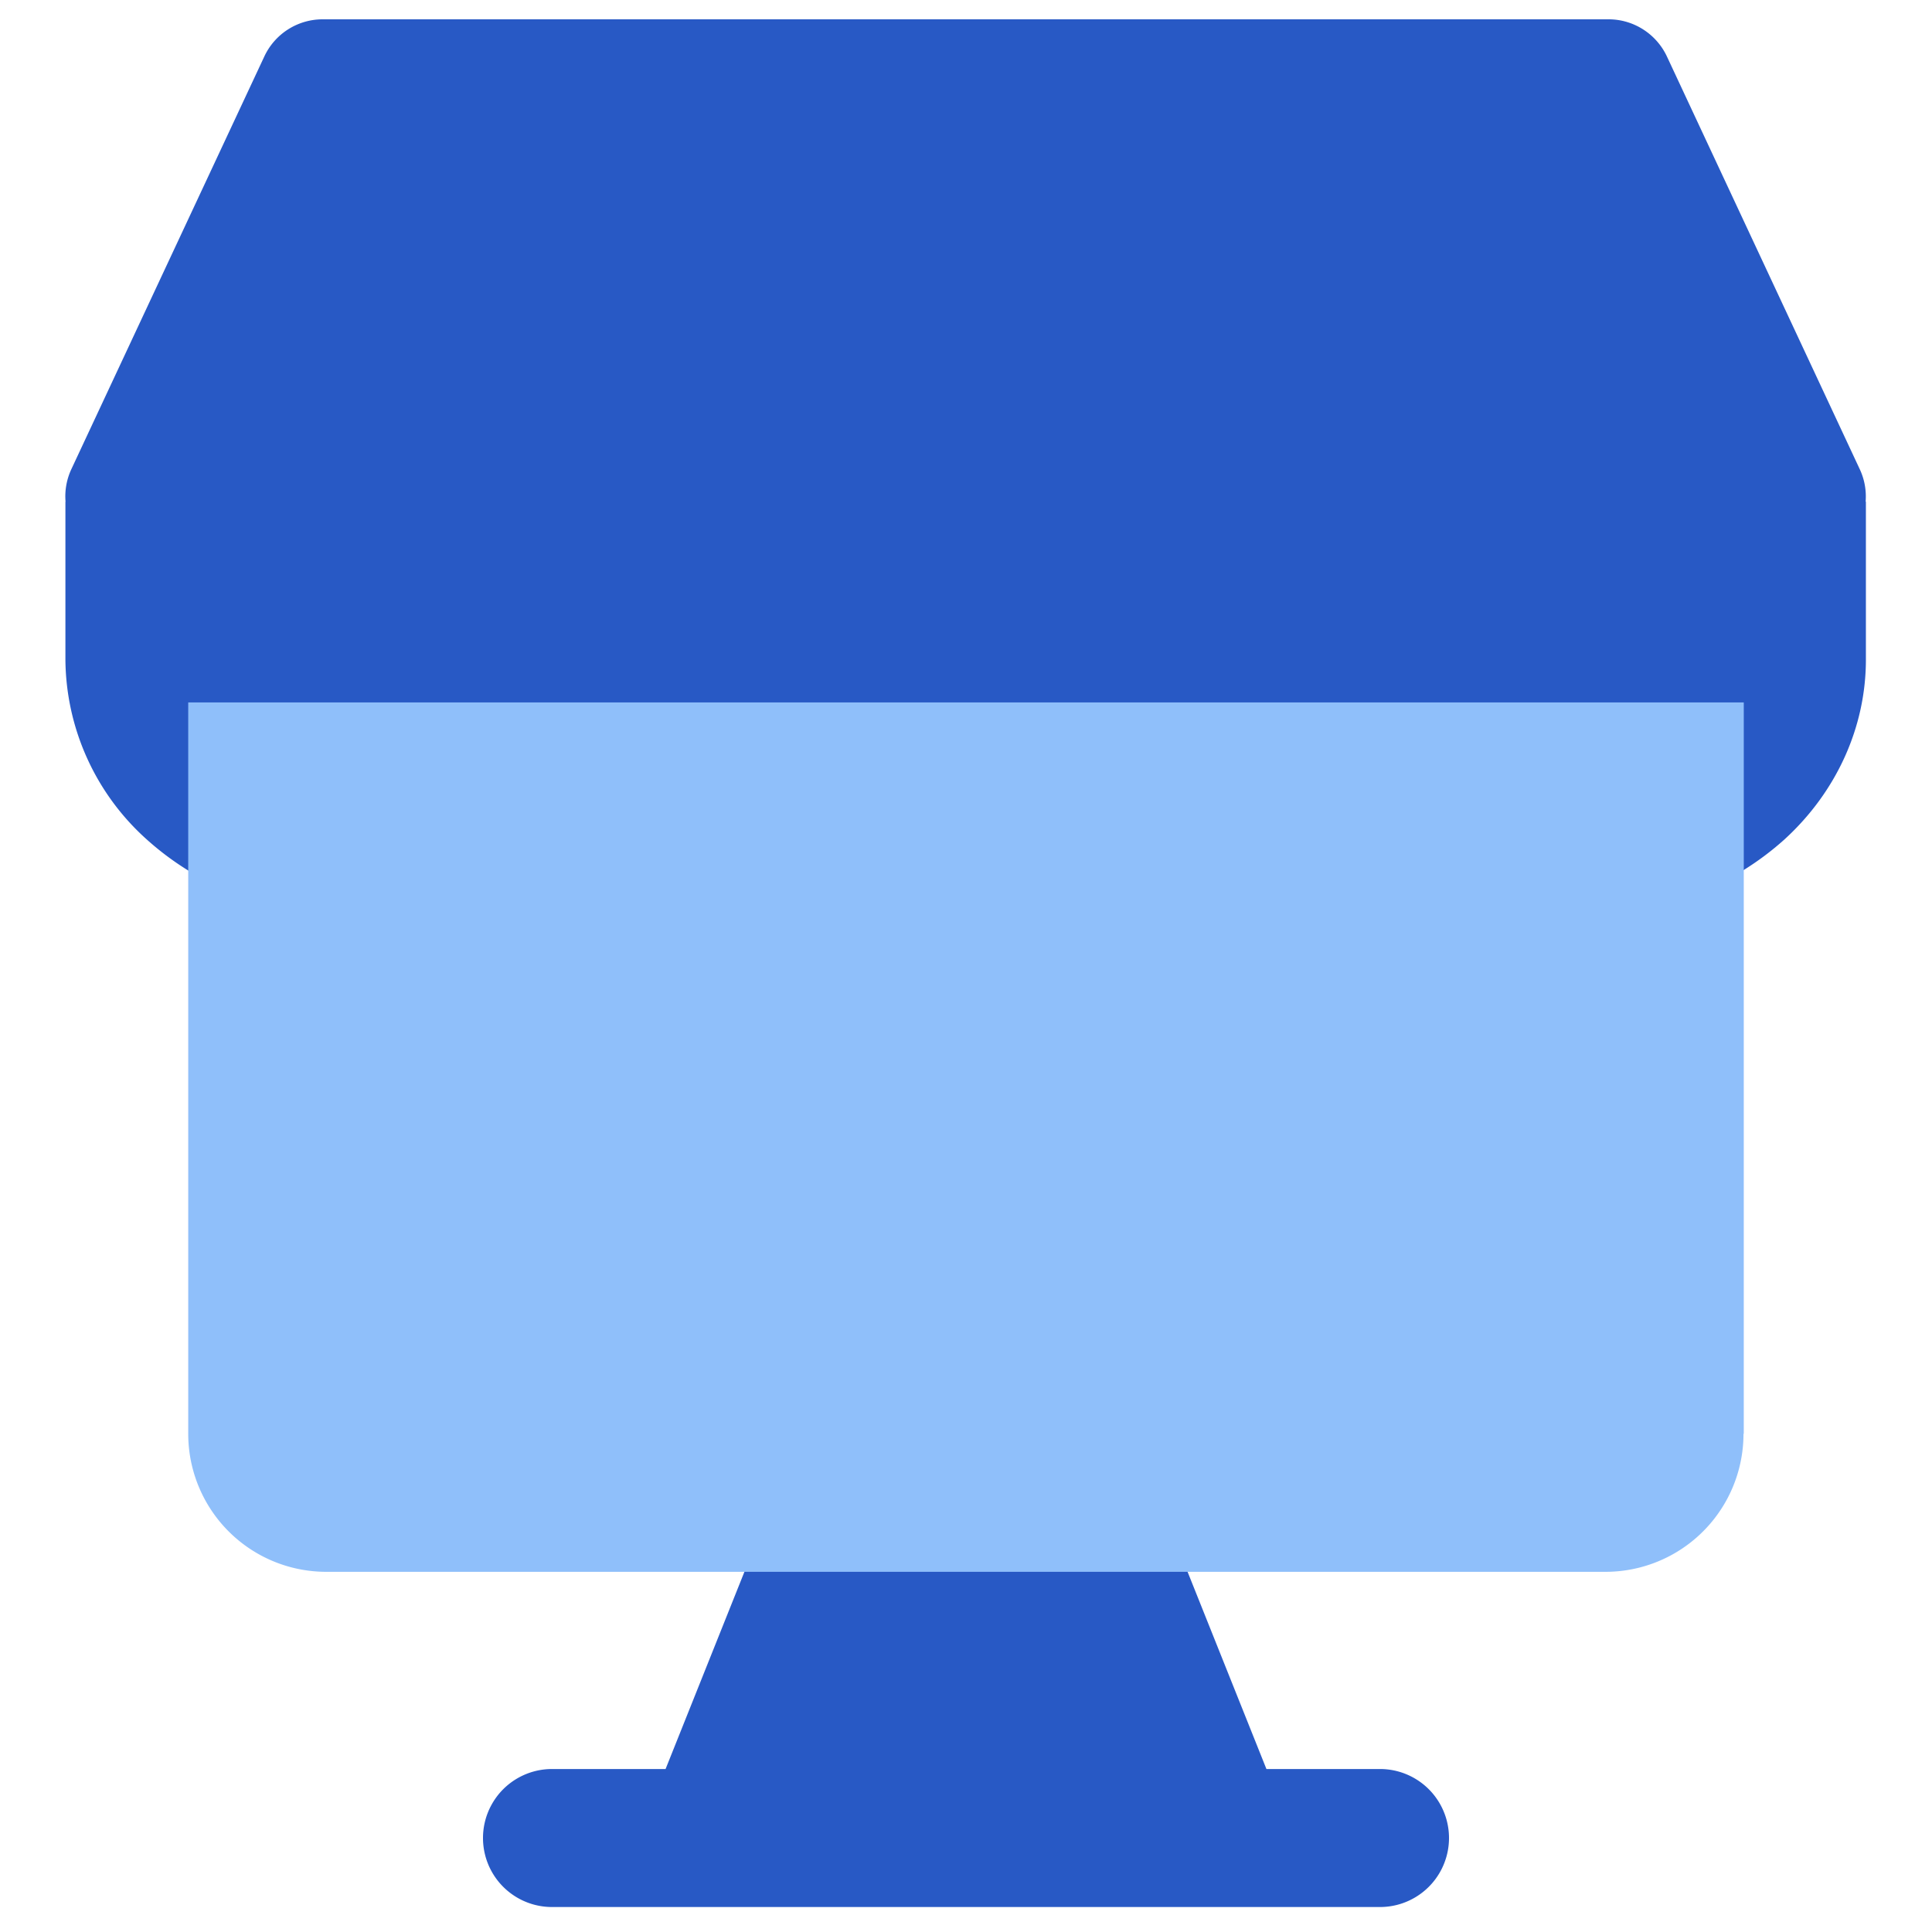 <svg xmlns="http://www.w3.org/2000/svg" fill="none" viewBox="0 0 14 14" id="Store-Computer--Streamline-Core"><desc>Store Computer Streamline Icon: https://streamlinehq.com</desc><g id="store-computer--store-shop-shops-stores-online-computer-website-desktop-app"><path id="Union" fill="#2859c5" fill-rule="evenodd" d="M5.697 10.633a0.5 0.5 0 0 1 0.465 -0.314h1.677a0.5 0.5 0 0 1 0.464 0.314l0.874 2.186H10a0.5 0.5 0 1 1 0 1H4a0.5 0.5 0 0 1 0 -1h0.823l0.874 -2.186Z" clip-rule="evenodd" stroke-width="1"></path><path id="Union_2" fill="#2859c5" fill-rule="evenodd" d="M1.915 0.41a0.466 0.466 0 0 1 0.422 -0.27h9.32c0.18 0 0.345 0.105 0.422 0.269l1.397 2.99a0.465 0.465 0 0 1 0.043 0.236h0.002V4.78c0 0.488 -0.212 0.956 -0.587 1.3a2.096 2.096 0 0 1 -1.416 0.54h-0.25c-0.532 0 -1.04 -0.194 -1.416 -0.54a1.855 1.855 0 0 1 -0.366 -0.46c-0.11 -0.177 -0.325 -0.181 -0.447 0.009a1.856 1.856 0 0 1 -0.36 0.452 2.096 2.096 0 0 1 -1.417 0.539h-0.5c-0.531 0 -1.04 -0.194 -1.416 -0.54a1.851 1.851 0 0 1 -0.38 -0.486c-0.11 -0.145 -0.302 -0.146 -0.42 0.013 -0.096 0.173 -0.22 0.334 -0.373 0.474a2.096 2.096 0 0 1 -1.416 0.539h-0.28a2.094 2.094 0 0 1 -1.417 -0.54 1.767 1.767 0 0 1 -0.586 -1.3V3.636h0.001A0.466 0.466 0 0 1 0.517 3.4L1.915 0.41Z" clip-rule="evenodd" stroke-width="1"></path><path id="Vector" fill="#8fbffa" d="M12.636 10.39v-5.3H1.364v5.3a1 1 0 0 0 1 1h9.27a1 1 0 0 0 1 -1Z" stroke-width="1"></path></g></svg>